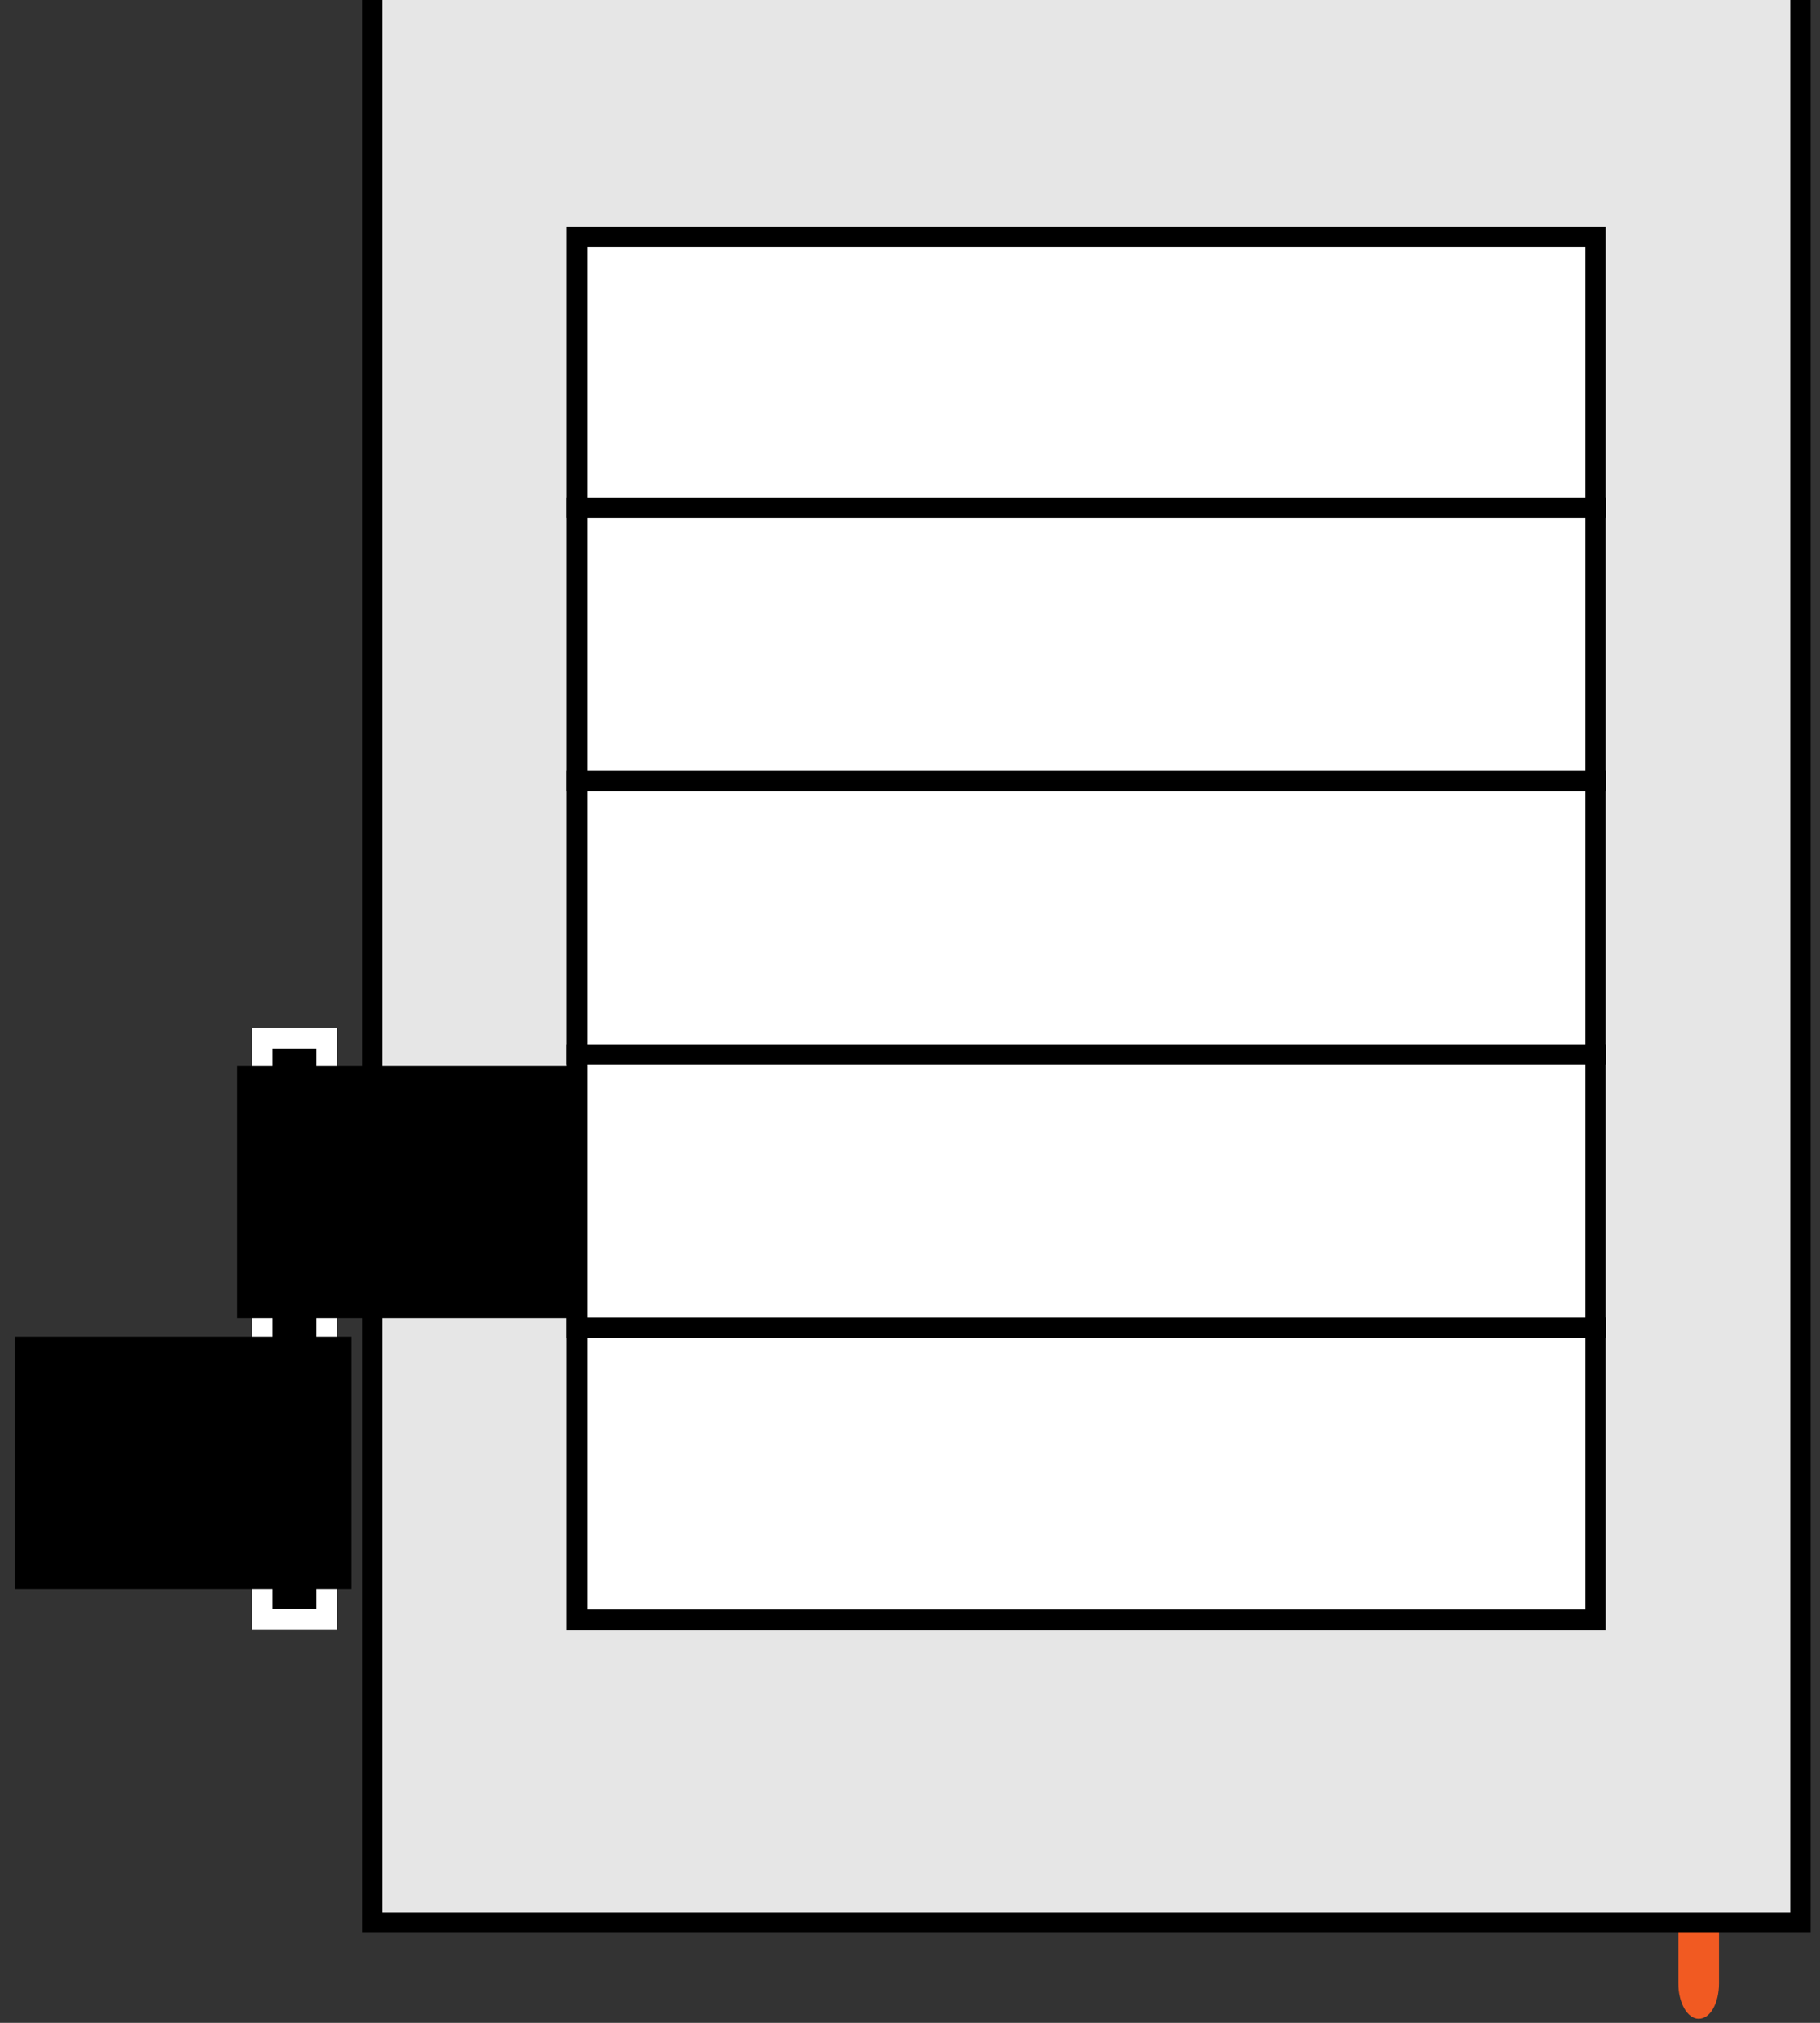 <svg id="Layer_1" data-name="Layer 1" xmlns="http://www.w3.org/2000/svg" viewBox="0 0 90 100"><rect x="0" y="0" width="90" height="100" fill="#333333" stroke="none"/><defs><style>.cls-1{fill:#f15a22;}.cls-2{fill:#e6e6e6;}.cls-3{stroke:#fff;stroke-width:1.01px;}.cls-3,.cls-4,.cls-5{stroke-miterlimit:10;}.cls-4{fill:none;}.cls-4,.cls-5{stroke:#000;}.cls-5{fill:#fff;}</style></defs><path class="cls-1" d="M84,99.8c-.55,0-1-.78-1-1.75V75.13c0-1,.45-1.75,1-1.75s1,.78,1,1.75V98.05C85,99,84.59,99.8,84,99.8Z"/><rect class="cls-2" x="18.41" width="70.86" height="95.05"/><rect class="cls-3" x="12.96" y="51.33" width="3.2" height="28.72"/><polyline class="cls-4" points="89.04 0 89.04 95.05 18.4 95.05 18.4 0"/><rect x="11.73" y="52.68" width="16.65" height="12.49"/><rect x="0.73" y="66.08" width="16.65" height="12.49"/><rect class="cls-5" x="28.53" y="11.7" width="50.37" height="68.37"/><line class="cls-4" x1="28.03" y1="25.1" x2="79.41" y2="25.1"/><line class="cls-4" x1="28.03" y1="38.61" x2="79.41" y2="38.61"/><line class="cls-4" x1="28.03" y1="52.13" x2="79.41" y2="52.13"/><line class="cls-4" x1="28.03" y1="65.64" x2="79.41" y2="65.64"/></svg>